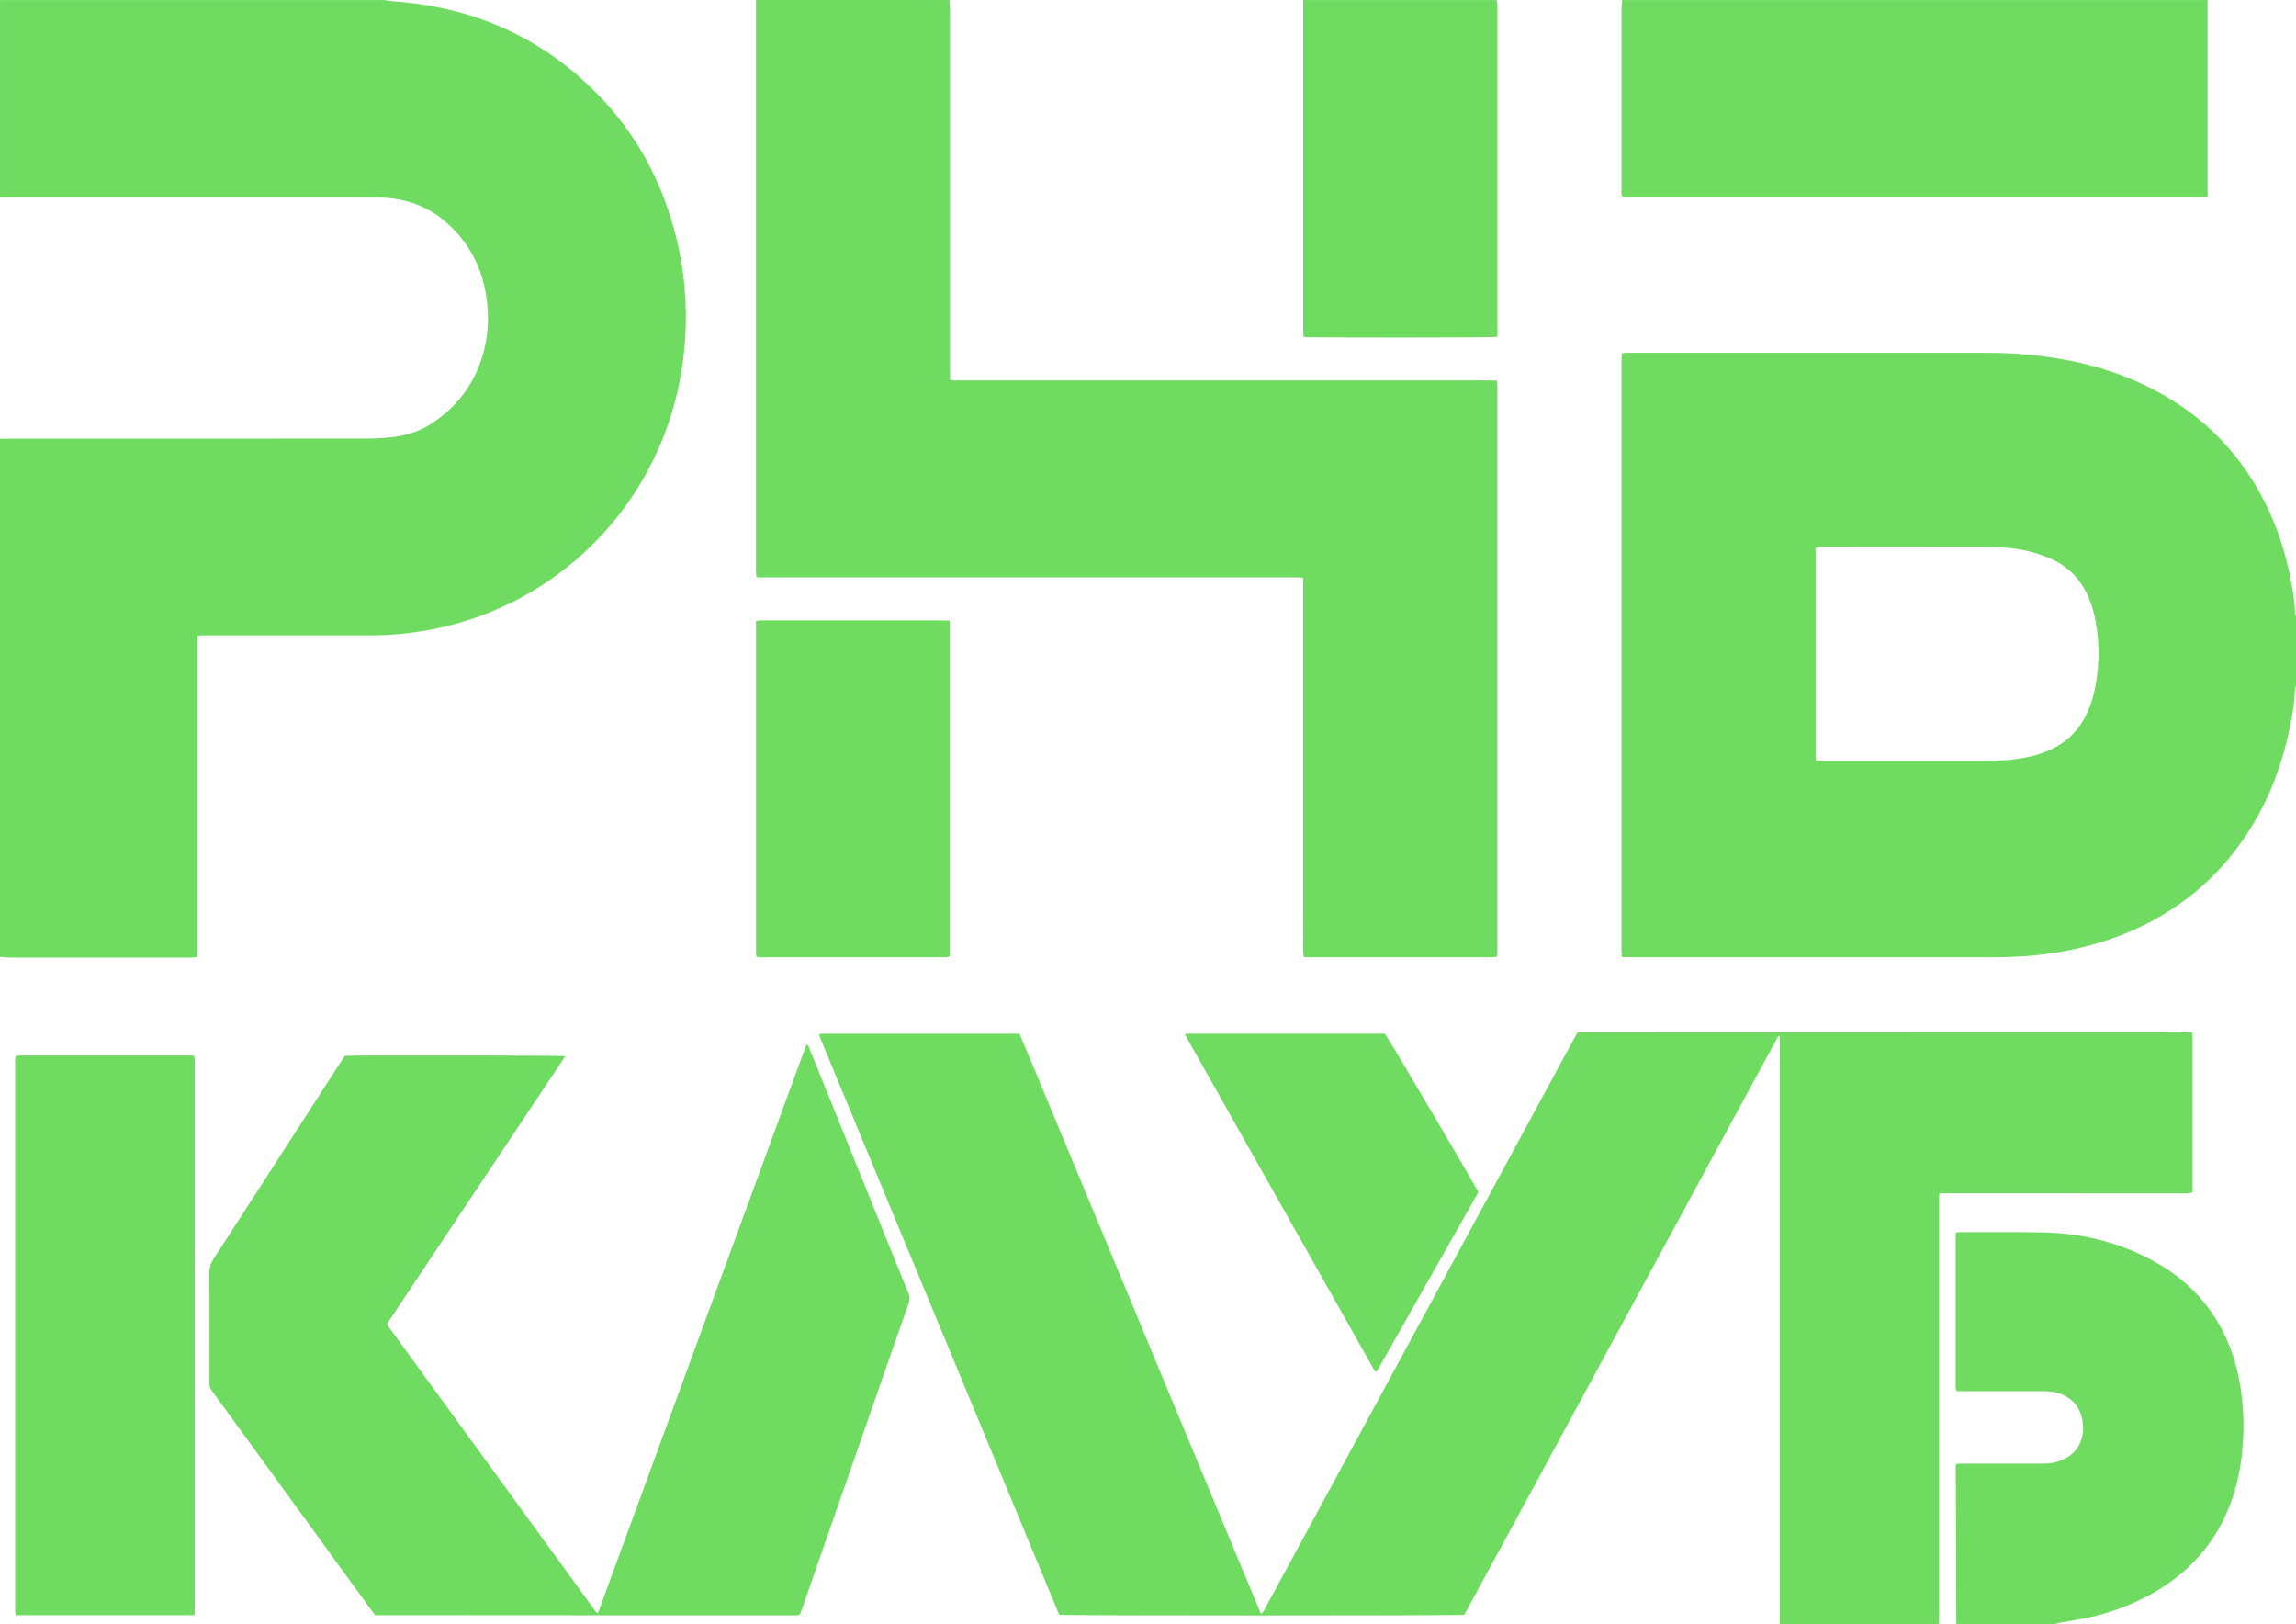 <?xml version="1.0" encoding="UTF-8"?> <svg xmlns="http://www.w3.org/2000/svg" width="649" height="459" viewBox="0 0 649 459" fill="none"><path d="M503.05 459C503.07 458.386 503.109 457.782 503.109 457.168C503.109 402.991 503.109 348.814 503.109 294.627C503.109 294.033 503.08 293.429 503.06 292.715C502.374 292.997 502.245 293.57 502.007 294.003C497.894 301.551 493.801 309.1 489.708 316.658C464.801 362.562 439.905 408.466 414.999 454.37C414.622 455.065 414.224 455.739 413.857 456.383C412.257 456.625 301.754 456.625 299.569 456.383C299.519 456.343 299.469 456.313 299.42 456.273C299.38 456.232 299.33 456.192 299.3 456.132C276.838 401.934 254.376 347.737 231.914 293.54C231.795 293.258 231.705 292.966 231.616 292.675C231.596 292.614 231.586 292.554 231.586 292.493C231.586 292.433 231.636 292.383 231.685 292.282C231.814 292.242 231.973 292.151 232.132 292.151C250.78 292.151 269.427 292.151 288.184 292.151C291.512 299.981 294.721 307.822 297.989 315.642C301.238 323.401 304.456 331.181 307.685 338.951C310.944 346.781 314.192 354.601 317.451 362.431C320.68 370.201 323.908 377.971 327.137 385.751C330.396 393.581 333.644 401.411 336.903 409.231C340.132 417.001 343.37 424.771 346.609 432.54C349.868 440.361 353.116 448.181 356.405 456.071C357.09 455.85 357.209 455.266 357.448 454.833C361.203 447.929 364.948 441.015 368.704 434.111C393.948 387.562 419.192 341.004 444.426 294.456C444.892 293.601 445.369 292.765 445.876 291.849C446.313 291.819 446.72 291.789 447.138 291.769C447.376 291.759 447.624 291.769 447.863 291.769C504.421 291.759 560.979 291.739 617.536 291.729C618.192 291.729 618.838 291.769 619.603 291.789C619.653 292.282 619.722 292.685 619.732 293.097C619.742 295.241 619.732 297.375 619.732 299.518C619.732 311.264 619.732 322.999 619.732 334.744V337.019C619.335 337.109 619.007 337.23 618.669 337.25C618.063 337.29 617.467 337.26 616.861 337.26C594.707 337.25 572.552 337.23 550.408 337.23C549.703 337.23 548.978 337.129 548.213 337.381C548.163 337.713 548.103 338.005 548.093 338.297C548.074 338.911 548.093 339.515 548.093 340.129C548.093 378.897 548.093 417.665 548.093 456.434C548.093 457.289 548.024 458.134 547.994 458.99H503.089L503.05 459Z" fill="#6FDB61"></path><path d="M108.645 0.01C109.291 0.12 109.937 0.282 110.582 0.322C133.064 1.821 152.626 10.114 168.65 26.338C179.966 37.802 187.327 51.59 191.192 67.311C193.487 76.641 194.282 86.121 193.666 95.693C191.53 129.288 172.127 155.556 147.231 168.922C139.015 173.33 130.332 176.359 121.183 178.04C115.699 179.047 110.185 179.56 104.622 179.56C89.114 179.56 73.596 179.56 58.088 179.56C57.373 179.56 56.647 179.469 55.862 179.731C55.823 180.093 55.753 180.436 55.733 180.788C55.713 181.341 55.733 181.885 55.733 182.438C55.733 210.991 55.733 239.544 55.733 268.097V270.362C55.316 270.462 54.988 270.583 54.65 270.613C54.233 270.653 53.806 270.623 53.389 270.623C36.43 270.623 19.472 270.623 2.513 270.623C1.679 270.623 0.835 270.492 0 270.422C0 221.619 0 172.827 0 124.024C0.964 124.004 1.927 123.974 2.891 123.974C36.321 123.974 69.751 123.974 103.181 123.954C105.526 123.954 107.89 123.853 110.225 123.612C114.477 123.179 118.52 121.991 122.136 119.616C127.451 116.113 131.634 111.534 134.406 105.707C137.416 99.376 138.419 92.704 137.704 85.729C136.72 76.218 132.727 68.358 125.415 62.238C121.242 58.756 116.454 56.824 111.129 56.109C108.665 55.777 106.201 55.727 103.727 55.727C70.119 55.727 36.51 55.727 2.901 55.727C1.937 55.727 0.974 55.757 0.01 55.777V0.01C36.232 0.01 72.443 0.01 108.665 0.01H108.645Z" fill="#6FDB61"></path><path d="M649 193.73C648.891 194.133 648.702 194.536 648.692 194.938C648.553 199.236 647.738 203.433 646.805 207.609C644.52 217.774 640.715 227.295 634.953 235.971C626.409 248.833 614.934 258.022 600.787 263.809C594.101 266.547 587.167 268.328 580.034 269.385C574.649 270.19 569.235 270.542 563.801 270.542C529.576 270.542 495.361 270.542 461.136 270.542C460.302 270.542 459.467 270.522 458.543 270.502C458.464 270.069 458.364 269.727 458.345 269.385C458.315 268.842 458.335 268.288 458.335 267.734C458.335 212.642 458.335 157.549 458.335 102.466C458.335 101.62 458.374 100.785 458.394 99.859C458.861 99.799 459.199 99.728 459.547 99.708C460.153 99.688 460.749 99.708 461.355 99.708C494.308 99.708 527.261 99.708 560.214 99.708C564.436 99.708 568.659 99.799 572.871 100.191C584.246 101.238 595.264 103.714 605.675 108.595C620.875 115.711 632.469 126.691 640.138 141.838C643.685 148.843 646.069 156.26 647.54 163.99C648.106 166.989 648.652 169.998 648.702 173.068C648.702 173.481 648.901 173.883 649 174.296V193.74V193.73ZM513.343 214.997C514.227 214.997 514.952 214.997 515.677 214.997C530.947 214.997 546.216 214.997 561.476 214.997C564.079 214.997 566.662 214.916 569.245 214.614C572.613 214.212 575.891 213.467 579.03 212.128C584.038 209.985 587.674 206.432 589.968 201.44C591.22 198.702 592.015 195.834 592.492 192.865C593.237 188.195 593.366 183.495 592.83 178.795C592.432 175.323 591.707 171.931 590.306 168.71C588.21 163.859 584.812 160.266 580.054 158.082C578.524 157.378 576.924 156.794 575.315 156.311C570.824 154.962 566.195 154.58 561.536 154.57C546.147 154.539 530.758 154.56 515.369 154.56C515.012 154.56 514.644 154.529 514.286 154.57C513.949 154.61 513.611 154.71 513.204 154.801C513.204 174.618 513.204 194.364 513.204 214.111C513.204 214.342 513.273 214.574 513.343 215.007V214.997Z" fill="#6FDB61"></path><path d="M268.365 0.01C268.424 0.855 268.534 1.711 268.534 2.556C268.534 36.614 268.534 70.663 268.534 104.721C268.534 105.566 268.554 106.422 268.564 107.348C269.001 107.418 269.338 107.499 269.676 107.509C270.282 107.529 270.878 107.509 271.484 107.509C321.217 107.509 370.94 107.509 420.673 107.509C421.448 107.509 422.222 107.519 423.067 107.529C423.136 107.992 423.226 108.344 423.246 108.696C423.276 109.25 423.246 109.793 423.246 110.347C423.246 162.803 423.246 215.259 423.246 267.715C423.246 268.56 423.335 269.416 423.127 270.342C422.759 270.412 422.421 270.493 422.083 270.523C421.726 270.553 421.358 270.533 421.001 270.533C404.221 270.533 387.441 270.533 370.672 270.533C369.966 270.533 369.231 270.644 368.466 270.332C368.238 268.258 368.387 266.185 368.357 264.122C368.327 261.978 368.357 259.844 368.357 257.701V176.078C368.357 173.934 368.357 171.8 368.357 169.657C368.357 167.583 368.357 165.52 368.357 163.356C367.9 163.286 367.562 163.195 367.224 163.185C366.559 163.155 365.893 163.175 365.237 163.175C315.564 163.175 265.901 163.175 216.228 163.175C215.453 163.175 214.668 163.256 213.814 163.044C213.764 162.652 213.704 162.3 213.685 161.957C213.665 161.404 213.685 160.86 213.685 160.307C213.685 107.73 213.685 55.143 213.685 2.566C213.685 1.711 213.685 0.855 213.685 0C231.915 0 250.145 0 268.375 0L268.365 0.01Z" fill="#6FDB61"></path><path d="M624.013 0.01C624.013 18.518 624.013 37.027 624.013 55.505C623.636 55.616 623.467 55.706 623.298 55.706C568.548 55.706 513.799 55.706 459.059 55.706C458.89 55.706 458.721 55.606 458.582 55.556C458.204 54.972 458.343 54.338 458.343 53.744C458.333 50.745 458.343 47.756 458.343 44.756C458.343 30.626 458.343 16.505 458.343 2.375C458.343 1.59 458.453 0.795 458.512 0.01C513.679 0.01 568.856 0.01 624.023 0.01H624.013Z" fill="#6FDB61"></path><path d="M553.032 459C553.012 458.446 552.973 457.903 552.973 457.349C552.953 449.529 552.953 441.699 552.923 433.879C552.903 427.458 552.854 421.047 552.824 414.626C552.824 414.394 552.873 414.153 552.913 413.79C553.4 413.74 553.857 413.639 554.324 413.639C556.132 413.619 557.94 413.639 559.758 413.639C565.729 413.639 571.709 413.629 577.68 413.639C579.389 413.639 581.038 413.378 582.628 412.734C587.247 410.862 589.214 406.947 588.737 402.226C588.241 397.265 584.942 394.014 579.876 393.319C578.982 393.199 578.068 393.168 577.174 393.168C569.812 393.158 562.45 393.168 555.089 393.168C554.433 393.168 553.777 393.148 553.032 393.138C552.943 392.715 552.834 392.383 552.804 392.041C552.764 391.618 552.794 391.186 552.794 390.763C552.794 377.377 552.794 363.991 552.794 350.606C552.794 349.881 552.834 349.166 552.854 348.341C553.38 348.291 553.777 348.22 554.185 348.22C562.033 348.241 569.872 348.13 577.71 348.311C589.105 348.583 599.904 351.31 609.868 357.047C617.319 361.334 623.29 367.172 627.522 374.76C630.304 379.762 632.082 385.117 633.086 390.753C634.238 397.295 634.437 403.877 633.761 410.479C633.115 416.78 631.635 422.869 628.933 428.615C624.701 437.613 618.194 444.477 609.779 449.529C603.709 453.173 597.182 455.649 590.297 457.158C587.595 457.752 584.833 458.134 582.111 458.628C581.714 458.698 581.326 458.869 580.939 459H553.052H553.032Z" fill="#6FDB61"></path><path d="M423.006 0.01C423.086 0.302 423.215 0.583 423.244 0.875C423.284 1.358 423.264 1.852 423.264 2.345C423.264 32.528 423.264 62.721 423.264 92.905C423.264 93.68 423.413 94.485 423.086 95.22C421.635 95.441 370.333 95.471 368.525 95.24C368.475 94.928 368.395 94.586 368.376 94.233C368.346 93.871 368.376 93.499 368.376 93.136C368.376 62.339 368.376 31.542 368.376 0.744C368.376 0.503 368.356 0.261 368.346 0.01C386.576 0.01 404.806 0.01 423.036 0.01H423.006Z" fill="#6FDB61"></path><path d="M159.78 298.502C142.92 323.824 126.181 348.955 109.431 374.106C109.6 374.861 110.146 375.375 110.563 375.958C118.541 386.939 126.518 397.909 134.506 408.889C145.533 424.046 156.561 439.203 167.588 454.361C167.966 454.884 168.244 455.528 169.009 455.92C178.874 429.058 188.689 402.267 198.505 375.485C208.31 348.744 218.116 322.003 227.921 295.271C228.656 295.352 228.636 295.966 228.805 296.369C231.001 301.733 233.167 307.107 235.332 312.472C242.396 329.944 249.45 347.415 256.513 364.887C256.563 364.998 256.602 365.119 256.662 365.22C257.278 366.307 257.199 367.363 256.781 368.541C254.119 376.009 251.526 383.507 248.913 390.995C241.522 412.19 234.13 433.396 226.739 454.592C226.54 455.166 226.322 455.729 226.133 456.243C225.517 456.675 224.901 456.514 224.315 456.514C219.844 456.524 215.384 456.514 210.913 456.514C197.938 456.514 184.964 456.514 171.979 456.514C150.61 456.514 129.25 456.484 107.881 456.474C107.285 456.474 106.679 456.474 106.043 456.474C105.576 455.86 105.119 455.297 104.702 454.713C90.426 435.077 76.15 415.431 61.874 395.785C61.198 394.849 60.523 393.903 59.827 392.987C59.4 392.434 59.162 391.84 59.211 391.125C59.231 390.824 59.211 390.512 59.211 390.21C59.211 379.994 59.231 369.789 59.191 359.573C59.191 358.235 59.499 357.118 60.234 355.98C72.315 337.331 84.366 318.651 96.416 299.982C96.774 299.428 97.171 298.885 97.509 298.391C100.221 298.21 158.101 298.271 159.78 298.492V298.502Z" fill="#6FDB61"></path><path d="M54.998 456.473C38.02 456.473 21.27 456.473 4.401 456.473C4.351 455.98 4.292 455.628 4.282 455.286C4.262 454.863 4.282 454.43 4.282 453.997C4.282 402.94 4.282 351.893 4.282 300.836C4.282 300.061 4.192 299.266 4.411 298.441C4.689 298.391 4.918 298.32 5.146 298.32C21.677 298.32 38.209 298.32 54.819 298.32C54.899 298.743 54.998 299.075 55.028 299.427C55.058 299.85 55.038 300.283 55.038 300.716C55.038 351.833 55.038 402.94 55.038 454.058C55.038 454.783 55.008 455.507 54.998 456.483V456.473Z" fill="#6FDB61"></path><path d="M268.474 175.393V270.311C268.096 270.392 267.759 270.502 267.421 270.533C267.004 270.573 266.576 270.543 266.159 270.543C249.449 270.543 232.739 270.543 216.029 270.543C215.314 270.543 214.588 270.643 213.814 270.361C213.774 270.009 213.704 269.657 213.694 269.305C213.675 268.822 213.694 268.328 213.694 267.835C213.694 237.893 213.694 207.942 213.694 178V175.544C214.122 175.464 214.459 175.363 214.797 175.343C215.214 175.313 215.642 175.333 216.059 175.333C232.769 175.333 249.479 175.333 266.189 175.333C266.904 175.333 267.61 175.363 268.494 175.393H268.474Z" fill="#6FDB61"></path><path d="M334.848 292.241C335.474 292.191 335.762 292.141 336.04 292.141C354.548 292.141 373.066 292.141 391.475 292.141C392.459 293.389 416.262 333.797 417.802 336.777C417.802 336.837 417.832 336.897 417.822 336.958C417.822 337.018 417.792 337.078 417.772 337.129C408.374 353.715 398.986 370.291 389.587 386.867C389.468 387.079 389.329 387.28 389.2 387.481C389.17 387.532 389.121 387.572 389.061 387.602C389.011 387.632 388.952 387.642 388.793 387.683C388.683 387.532 388.534 387.361 388.425 387.169C370.622 355.627 352.819 324.075 334.858 292.241H334.848Z" fill="#6FDB61"></path></svg> 